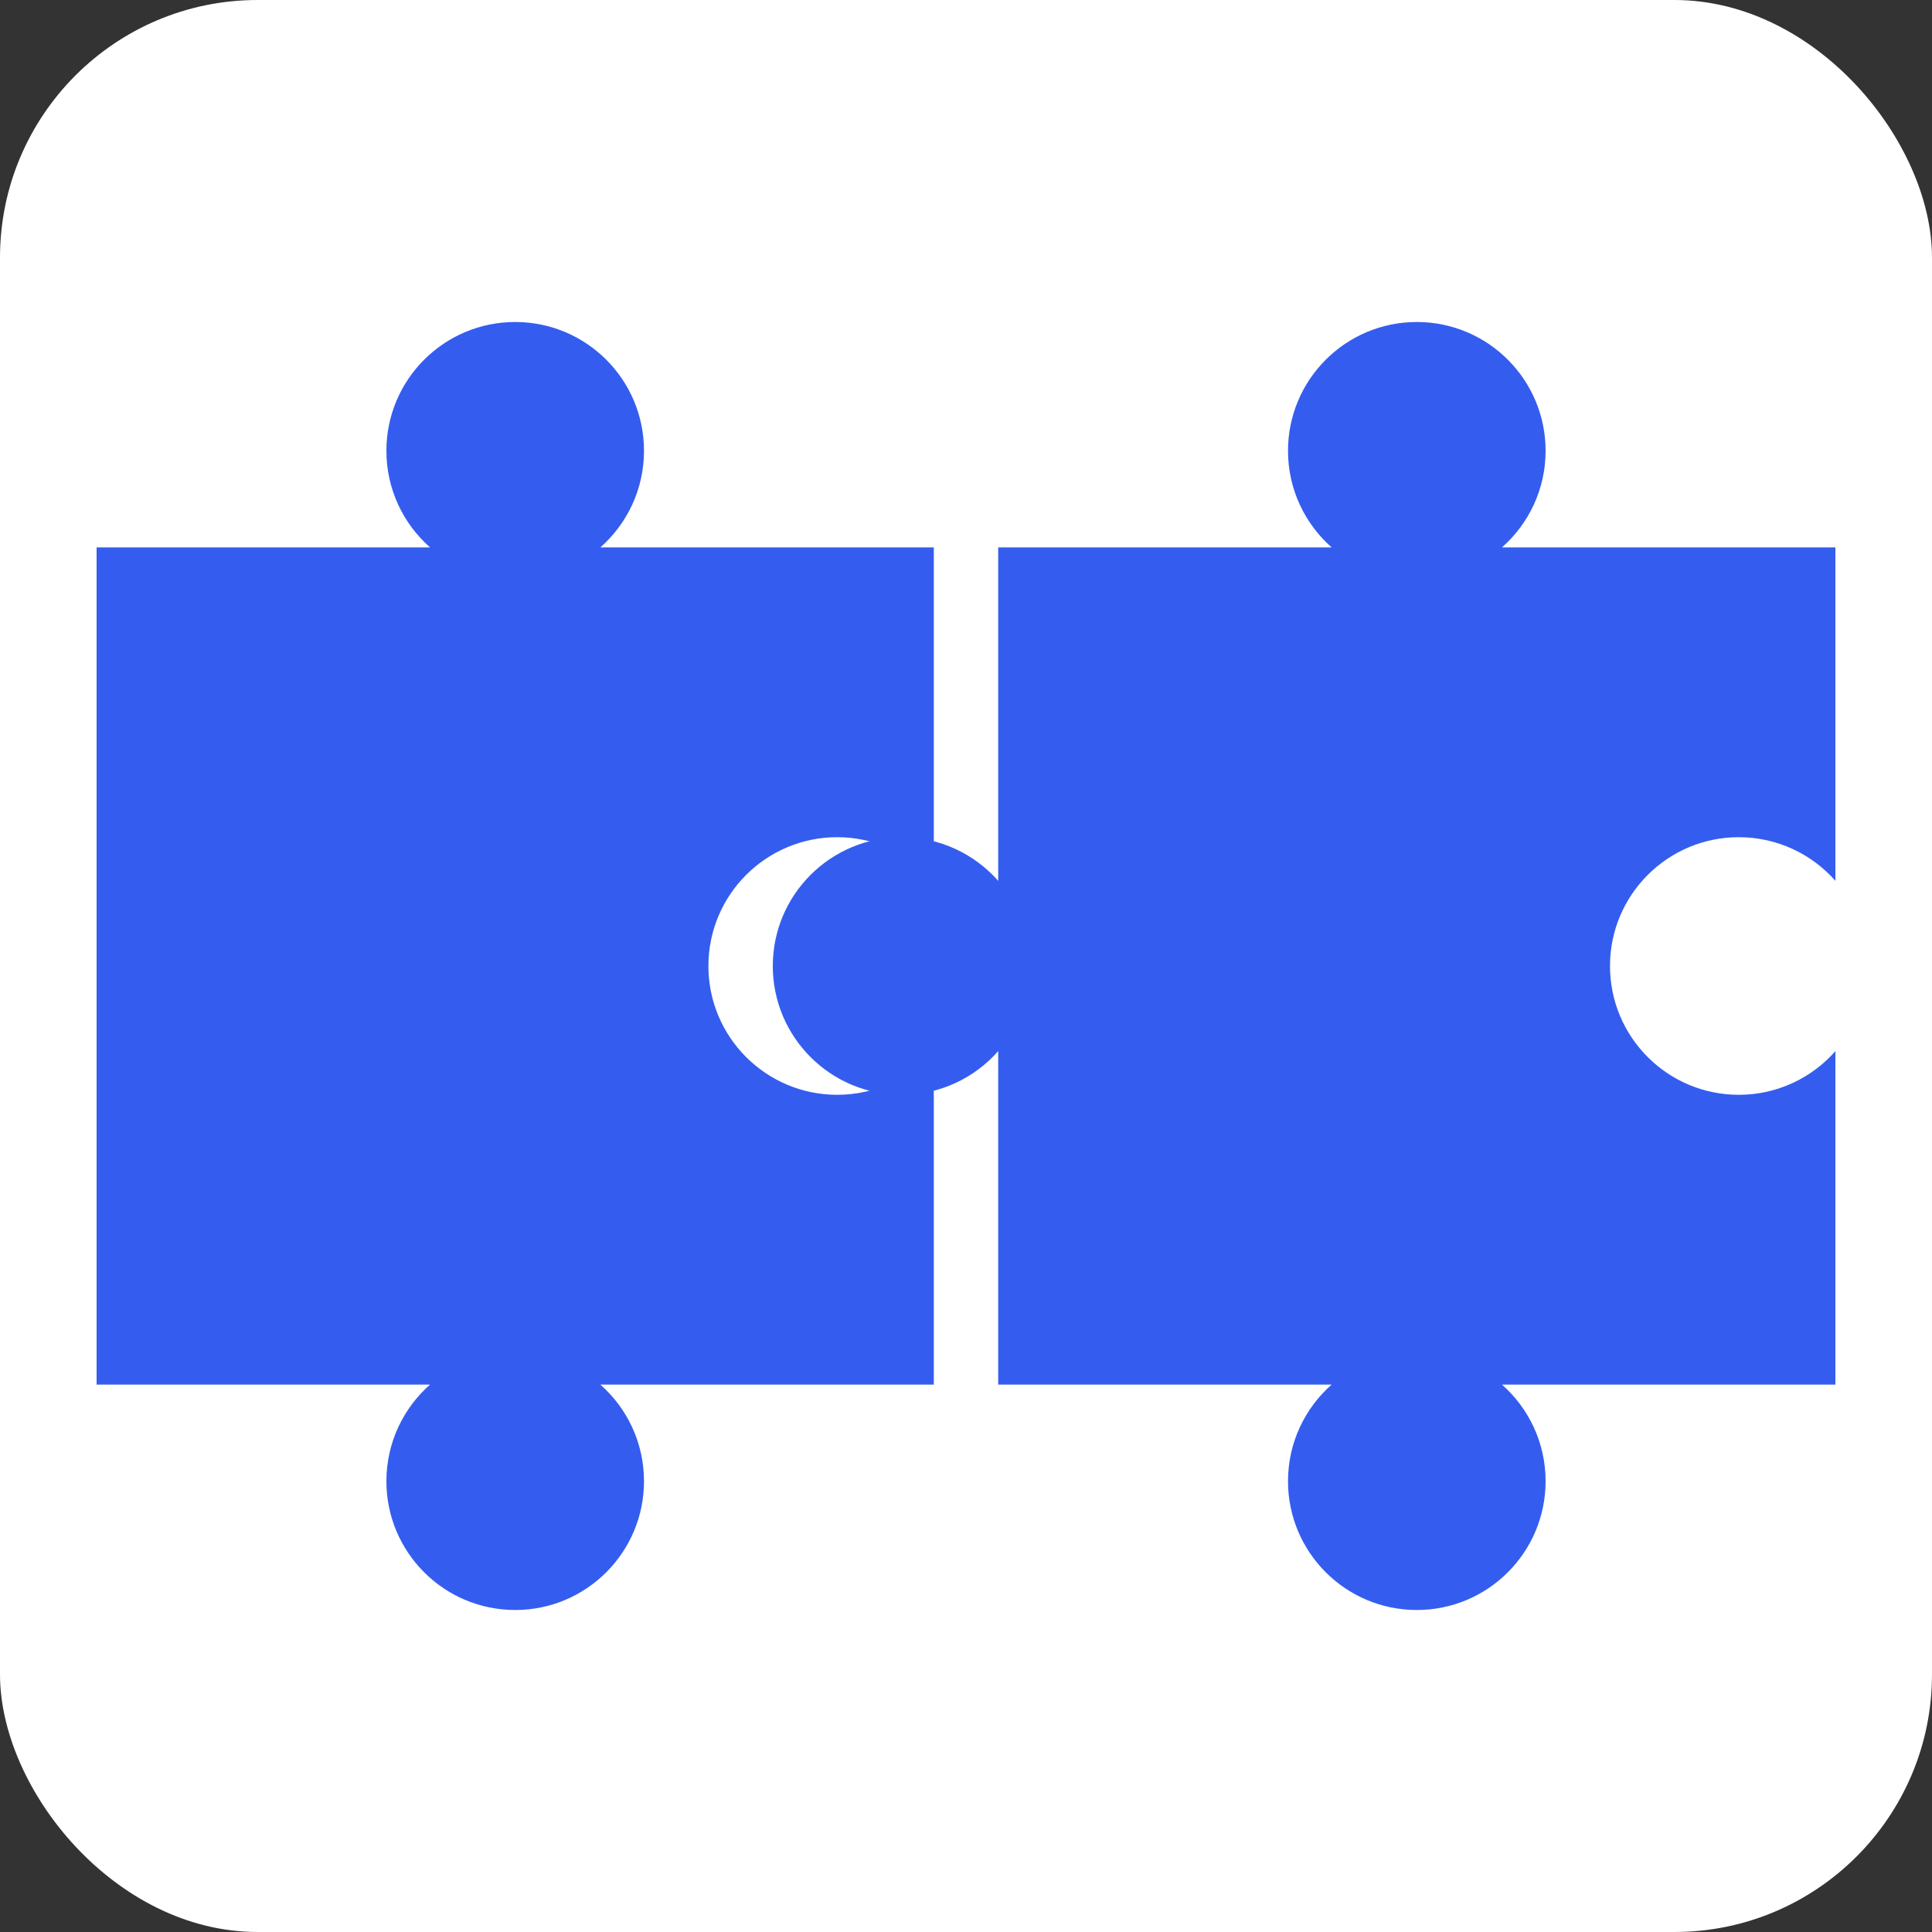 <?xml version="1.0" encoding="UTF-8"?> <svg xmlns="http://www.w3.org/2000/svg" width="60" height="60" viewBox="0 0 60 60" fill="none"><rect x="0" y="0" width="60" height="60" fill="#333333" stroke="none"/><rect width="60" height="60" rx="8" fill="white"></rect><path d="M16 10C18.209 10 20 11.791 20 14C20 15.195 19.475 16.267 18.645 17H29V27.355C28.267 26.525 27.195 26 26 26C23.791 26 22 27.791 22 30C22 32.209 23.791 34 26 34C27.195 34 28.267 33.475 29 32.644V43H18.645C19.475 43.733 20 44.805 20 46C20 48.209 18.209 50 16 50C13.791 50 12 48.209 12 46C12 44.805 12.525 43.733 13.355 43H3V17H13.355C12.525 16.267 12 15.195 12 14C12 11.791 13.791 10 16 10Z" fill="#345DEF"></path><path d="M44 10C46.209 10 48 11.791 48 14C48 15.195 47.475 16.267 46.645 17H57V27.355C56.267 26.525 55.195 26 54 26C51.791 26 50 27.791 50 30C50 32.209 51.791 34 54 34C55.195 34 56.267 33.475 57 32.644V43H46.645C47.475 43.733 48 44.805 48 46C48 48.209 46.209 50 44 50C41.791 50 40 48.209 40 46C40 44.805 40.525 43.733 41.355 43H31V32.644C30.267 33.475 29.195 34 28 34C25.791 34 24 32.209 24 30C24 27.791 25.791 26 28 26C29.195 26 30.267 26.525 31 27.355V17H41.355C40.525 16.267 40 15.195 40 14C40 11.791 41.791 10 44 10Z" fill="#345DEF"></path></svg> 